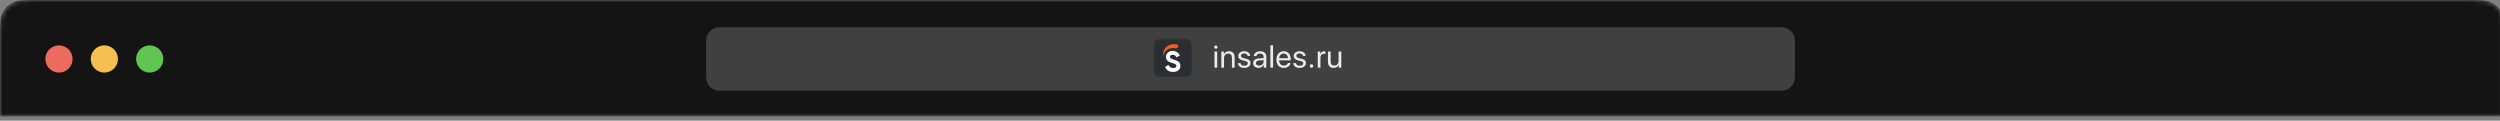 <svg width="518" height="25" viewBox="0 0 518 25" fill="none" xmlns="http://www.w3.org/2000/svg">
<rect x="0" y="0" width="518" height="25" fill="#808080" stroke="none"/>
<g clip-path="url(#clip0_1_2)">
<mask id="mask0_1_2" style="mask-type:luminance" maskUnits="userSpaceOnUse" x="0" y="0" width="519" height="25">
<path d="M0 7.723C0 5.02 0 3.668 0.526 2.636C0.989 1.727 1.727 0.989 2.636 0.526C3.668 0 5.02 0 7.723 0H511.19C513.893 0 515.245 0 516.277 0.526C517.186 0.989 517.924 1.727 518.387 2.636C518.913 3.668 518.913 5.02 518.913 7.723V24.136H0V7.723Z" fill="white"/>
</mask>
<g mask="url(#mask0_1_2)">
<path d="M0 7.723C0 5.02 0 3.668 0.526 2.636C0.989 1.727 1.727 0.989 2.636 0.526C3.668 0 5.02 0 7.723 0H511.19C513.893 0 515.245 0 516.277 0.526C517.186 0.989 517.924 1.727 518.387 2.636C518.913 3.668 518.913 5.02 518.913 7.723V24.136H0V7.723Z" fill="#141414"/>
<path fill-rule="evenodd" clip-rule="evenodd" d="M12.22 15.04C13.778 15.04 15.041 13.777 15.041 12.22C15.041 10.662 13.778 9.399 12.22 9.399C10.663 9.399 9.4 10.662 9.4 12.22C9.4 13.777 10.663 15.04 12.22 15.04Z" fill="#ED6A5F"/>
<path fill-rule="evenodd" clip-rule="evenodd" d="M21.621 15.04C23.178 15.04 24.441 13.777 24.441 12.22C24.441 10.662 23.178 9.399 21.621 9.399C20.063 9.399 18.801 10.662 18.801 12.22C18.801 13.777 20.063 15.04 21.621 15.04Z" fill="#F5BF4F"/>
<path fill-rule="evenodd" clip-rule="evenodd" d="M31.021 15.04C32.579 15.04 33.841 13.777 33.841 12.22C33.841 10.662 32.579 9.399 31.021 9.399C29.464 9.399 28.201 10.662 28.201 12.22C28.201 13.777 29.464 15.04 31.021 15.04Z" fill="#61C554"/>
<path d="M369.146 5.641H149.079C147.548 5.641 146.307 6.882 146.307 8.413V16.029C146.307 17.56 147.548 18.801 149.079 18.801H369.146C370.677 18.801 371.918 17.56 371.918 16.029V8.413C371.918 6.882 370.677 5.641 369.146 5.641Z" fill="#404040"/>
<mask id="mask1_1_2" style="mask-type:luminance" maskUnits="userSpaceOnUse" x="238" y="7" width="10" height="10">
<path d="M247.022 7.991H238.977V16.036H247.022V7.991Z" fill="white"/>
</mask>
<g mask="url(#mask1_1_2)">
<path d="M238.977 9.421C238.977 8.632 239.617 7.991 240.407 7.991H245.591C246.381 7.991 247.022 8.632 247.022 9.421V14.606C247.022 15.396 246.381 16.036 245.591 16.036H240.407C239.617 16.036 238.977 15.396 238.977 14.606V9.421Z" fill="#2B2D33"/>
<path fill-rule="evenodd" clip-rule="evenodd" d="M241.118 11.792C241.029 11.527 240.999 11.247 241.028 10.97C241.057 10.693 241.145 10.425 241.287 10.184C241.793 9.324 242.881 8.953 243.904 9.218L244.201 9.666L243.725 10.041C242.748 9.78 241.739 10.152 241.318 10.865C241.155 11.145 241.085 11.47 241.118 11.792Z" fill="#F35C22"/>
<path d="M241.414 13.868L242.121 13.454C242.27 13.842 242.564 14.095 243.084 14.095C243.583 14.095 243.755 13.886 243.755 13.652C243.755 13.34 243.473 13.22 242.851 13.042C242.211 12.856 241.588 12.587 241.588 11.791C241.588 10.995 242.246 10.546 242.964 10.546C243.653 10.546 244.18 10.899 244.461 11.488L243.767 11.889C243.617 11.572 243.39 11.351 242.964 11.351C242.617 11.351 242.414 11.53 242.414 11.77C242.414 12.027 242.575 12.165 243.21 12.356C243.875 12.566 244.581 12.787 244.581 13.643C244.581 14.428 243.952 14.906 243.06 14.906C242.204 14.903 241.642 14.491 241.414 13.868Z" fill="white"/>
</g>
<path d="M251.644 14.014V10.672H252.203V14.014H251.644ZM251.923 10.11C251.734 10.11 251.576 9.952 251.576 9.763C251.576 9.57 251.734 9.416 251.923 9.416C252.116 9.416 252.274 9.57 252.274 9.763C252.274 9.952 252.116 10.11 251.923 10.11ZM253.057 14.014V10.672H253.584V11.206H253.597C253.783 10.846 254.14 10.614 254.657 10.614C255.389 10.614 255.814 11.087 255.814 11.845V14.014H255.255V11.944C255.255 11.405 255.001 11.109 254.487 11.109C253.96 11.109 253.616 11.482 253.616 12.047V14.014H253.057ZM256.568 11.594C256.568 11.022 257.079 10.614 257.814 10.614C258.505 10.614 259.013 11.025 259.039 11.591H258.505C258.467 11.27 258.206 11.07 257.795 11.07C257.387 11.07 257.117 11.273 257.117 11.565C257.117 11.797 257.294 11.951 257.673 12.047L258.19 12.173C258.865 12.343 259.109 12.587 259.109 13.079C259.109 13.66 258.56 14.072 257.779 14.072C257.046 14.072 256.536 13.673 256.478 13.082H257.037C257.098 13.429 257.361 13.615 257.814 13.615C258.267 13.615 258.547 13.422 258.547 13.12C258.547 12.883 258.409 12.754 258.033 12.655L257.445 12.504C256.857 12.352 256.568 12.05 256.568 11.594ZM260.892 13.596C261.419 13.596 261.823 13.226 261.823 12.745V12.471L260.93 12.526C260.48 12.555 260.223 12.754 260.223 13.069C260.223 13.387 260.49 13.596 260.892 13.596ZM260.766 14.072C260.101 14.072 259.655 13.67 259.655 13.069C259.655 12.497 260.095 12.137 260.866 12.092L261.823 12.038V11.758C261.823 11.35 261.553 11.106 261.091 11.106C260.66 11.106 260.39 11.308 260.32 11.636H259.78C259.818 11.058 260.313 10.614 261.104 10.614C261.888 10.614 262.382 11.038 262.382 11.704V14.014H261.852V13.438H261.839C261.64 13.821 261.216 14.072 260.766 14.072ZM263.22 14.014V9.377H263.779V14.014H263.22ZM265.973 11.099C265.449 11.099 265.083 11.501 265.047 12.057H266.863C266.85 11.498 266.5 11.099 265.973 11.099ZM266.85 13.056H267.399C267.303 13.641 266.738 14.072 266.008 14.072C265.051 14.072 264.469 13.406 264.469 12.356C264.469 11.318 265.06 10.614 265.982 10.614C266.885 10.614 267.441 11.27 267.441 12.282V12.494H265.044V12.526C265.044 13.165 265.42 13.586 266.021 13.586C266.445 13.586 266.757 13.371 266.85 13.056ZM268.048 11.594C268.048 11.022 268.558 10.614 269.294 10.614C269.985 10.614 270.493 11.025 270.518 11.591H269.985C269.946 11.27 269.686 11.07 269.275 11.07C268.867 11.07 268.597 11.273 268.597 11.565C268.597 11.797 268.774 11.951 269.153 12.047L269.67 12.173C270.345 12.343 270.589 12.587 270.589 13.079C270.589 13.66 270.04 14.072 269.259 14.072C268.526 14.072 268.015 13.673 267.958 13.082H268.517C268.578 13.429 268.841 13.615 269.294 13.615C269.747 13.615 270.027 13.422 270.027 13.12C270.027 12.883 269.889 12.754 269.513 12.655L268.925 12.504C268.337 12.352 268.048 12.05 268.048 11.594ZM271.742 14.046C271.536 14.046 271.375 13.885 271.375 13.68C271.375 13.474 271.536 13.313 271.742 13.313C271.947 13.313 272.108 13.474 272.108 13.68C272.108 13.885 271.947 14.046 271.742 14.046ZM273.039 14.014V10.672H273.566V11.218H273.579C273.688 10.849 273.996 10.614 274.388 10.614C274.485 10.614 274.568 10.63 274.613 10.637V11.18C274.568 11.164 274.449 11.148 274.314 11.148C273.881 11.148 273.598 11.459 273.598 11.932V14.014H273.039ZM277.912 10.672V14.014H277.382V13.471H277.369C277.17 13.856 276.823 14.072 276.309 14.072C275.579 14.072 275.152 13.599 275.152 12.841V10.672H275.711V12.741C275.711 13.284 275.965 13.577 276.482 13.577C277.025 13.577 277.353 13.204 277.353 12.635V10.672H277.912Z" fill="#EAEBEB"/>
</g>
</g>
<defs>
<clipPath id="clip0_1_2">
<rect width="518" height="25" fill="white"/>
</clipPath>
</defs>
</svg>
